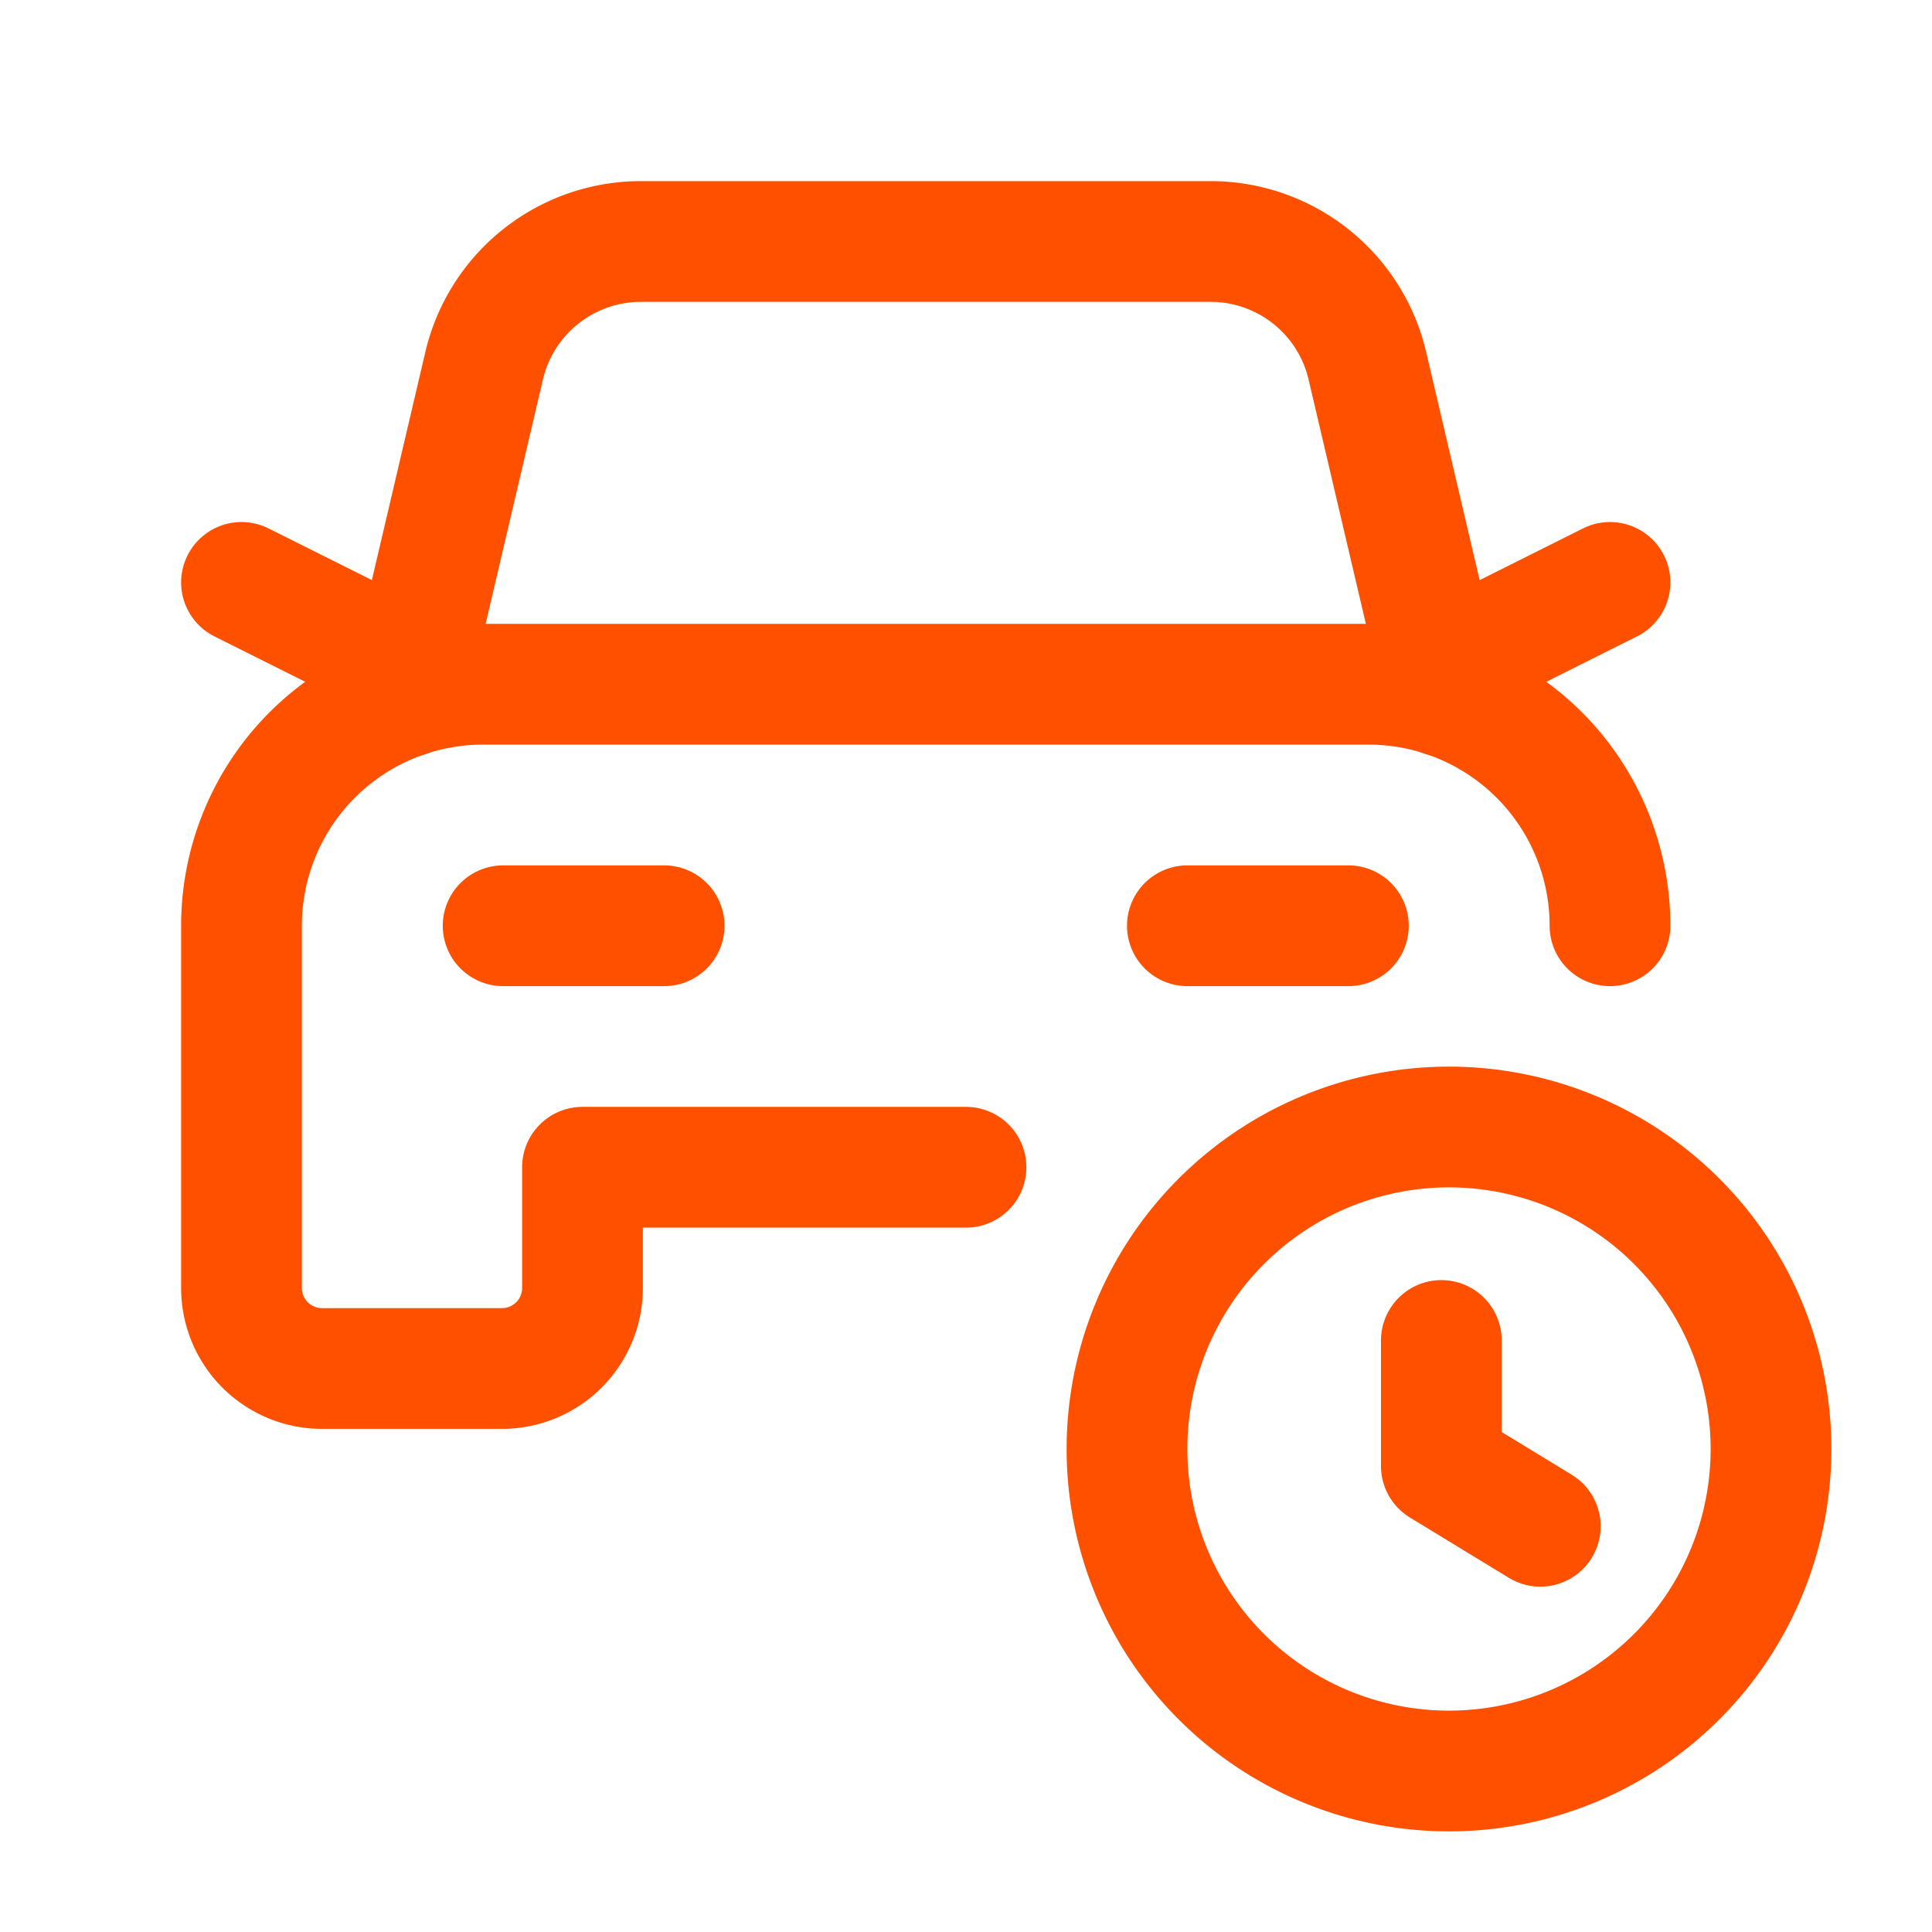 <?xml version="1.0" encoding="UTF-8"?>
<svg xmlns="http://www.w3.org/2000/svg" id="car-time-timer" width="24" height="24" viewBox="0 0 24 24">
  <path id="Path" d="M0,0H24V24H0Z" fill="none"></path>
  <path id="Path-2" data-name="Path" d="M2,.5H0" transform="translate(6.25 11)" fill="none" stroke="#ff5000" stroke-linecap="round" stroke-linejoin="round" stroke-miterlimit="10" stroke-width="1.5"></path>
  <path id="Path-3" data-name="Path" d="M0,1.059,2.117,0" transform="translate(17.883 7.235)" fill="none" stroke="#ff5000" stroke-linecap="round" stroke-linejoin="round" stroke-miterlimit="10" stroke-width="1.5"></path>
  <path id="Path-4" data-name="Path" d="M2.118,1.059,0,0" transform="translate(3 7.235)" fill="none" stroke="#ff5000" stroke-linecap="round" stroke-linejoin="round" stroke-miterlimit="10" stroke-width="1.5"></path>
  <path id="Path-5" data-name="Path" d="M12.9,5.656l-.964-4.112A2,2,0,0,0,9.989,0H2.911A2,2,0,0,0,.964,1.544L0,5.656" transform="translate(5.05 3)" fill="none" stroke="#ff5000" stroke-linecap="round" stroke-linejoin="round" stroke-miterlimit="10" stroke-width="1.5"></path>
  <path id="Path-6" data-name="Path" d="M17,3a3,3,0,0,0-3-3H3A3,3,0,0,0,0,3V7.5a1,1,0,0,0,1,1H3.236a1,1,0,0,0,1-1V6H9" transform="translate(3 8.5)" fill="none" stroke="#ff5000" stroke-linecap="round" stroke-linejoin="round" stroke-miterlimit="10" stroke-width="1.5"></path>
  <path id="Path-7" data-name="Path" d="M0,.5H2" transform="translate(14.75 11)" fill="none" stroke="#ff5000" stroke-linecap="round" stroke-linejoin="round" stroke-miterlimit="10" stroke-width="1.5"></path>
  <path id="Path-8" data-name="Path" d="M4,8A4,4,0,1,1,8,4,4,4,0,0,1,4,8" transform="translate(14 14)" fill="none" stroke="#ff5000" stroke-linecap="round" stroke-linejoin="round" stroke-miterlimit="10" stroke-width="1.5"></path>
  <path id="Path-9" data-name="Path" d="M0,0V1.559l1.229.749" transform="translate(17.905 16.652)" fill="none" stroke="#ff5000" stroke-linecap="round" stroke-linejoin="round" stroke-miterlimit="10" stroke-width="1.5"></path>
</svg>
